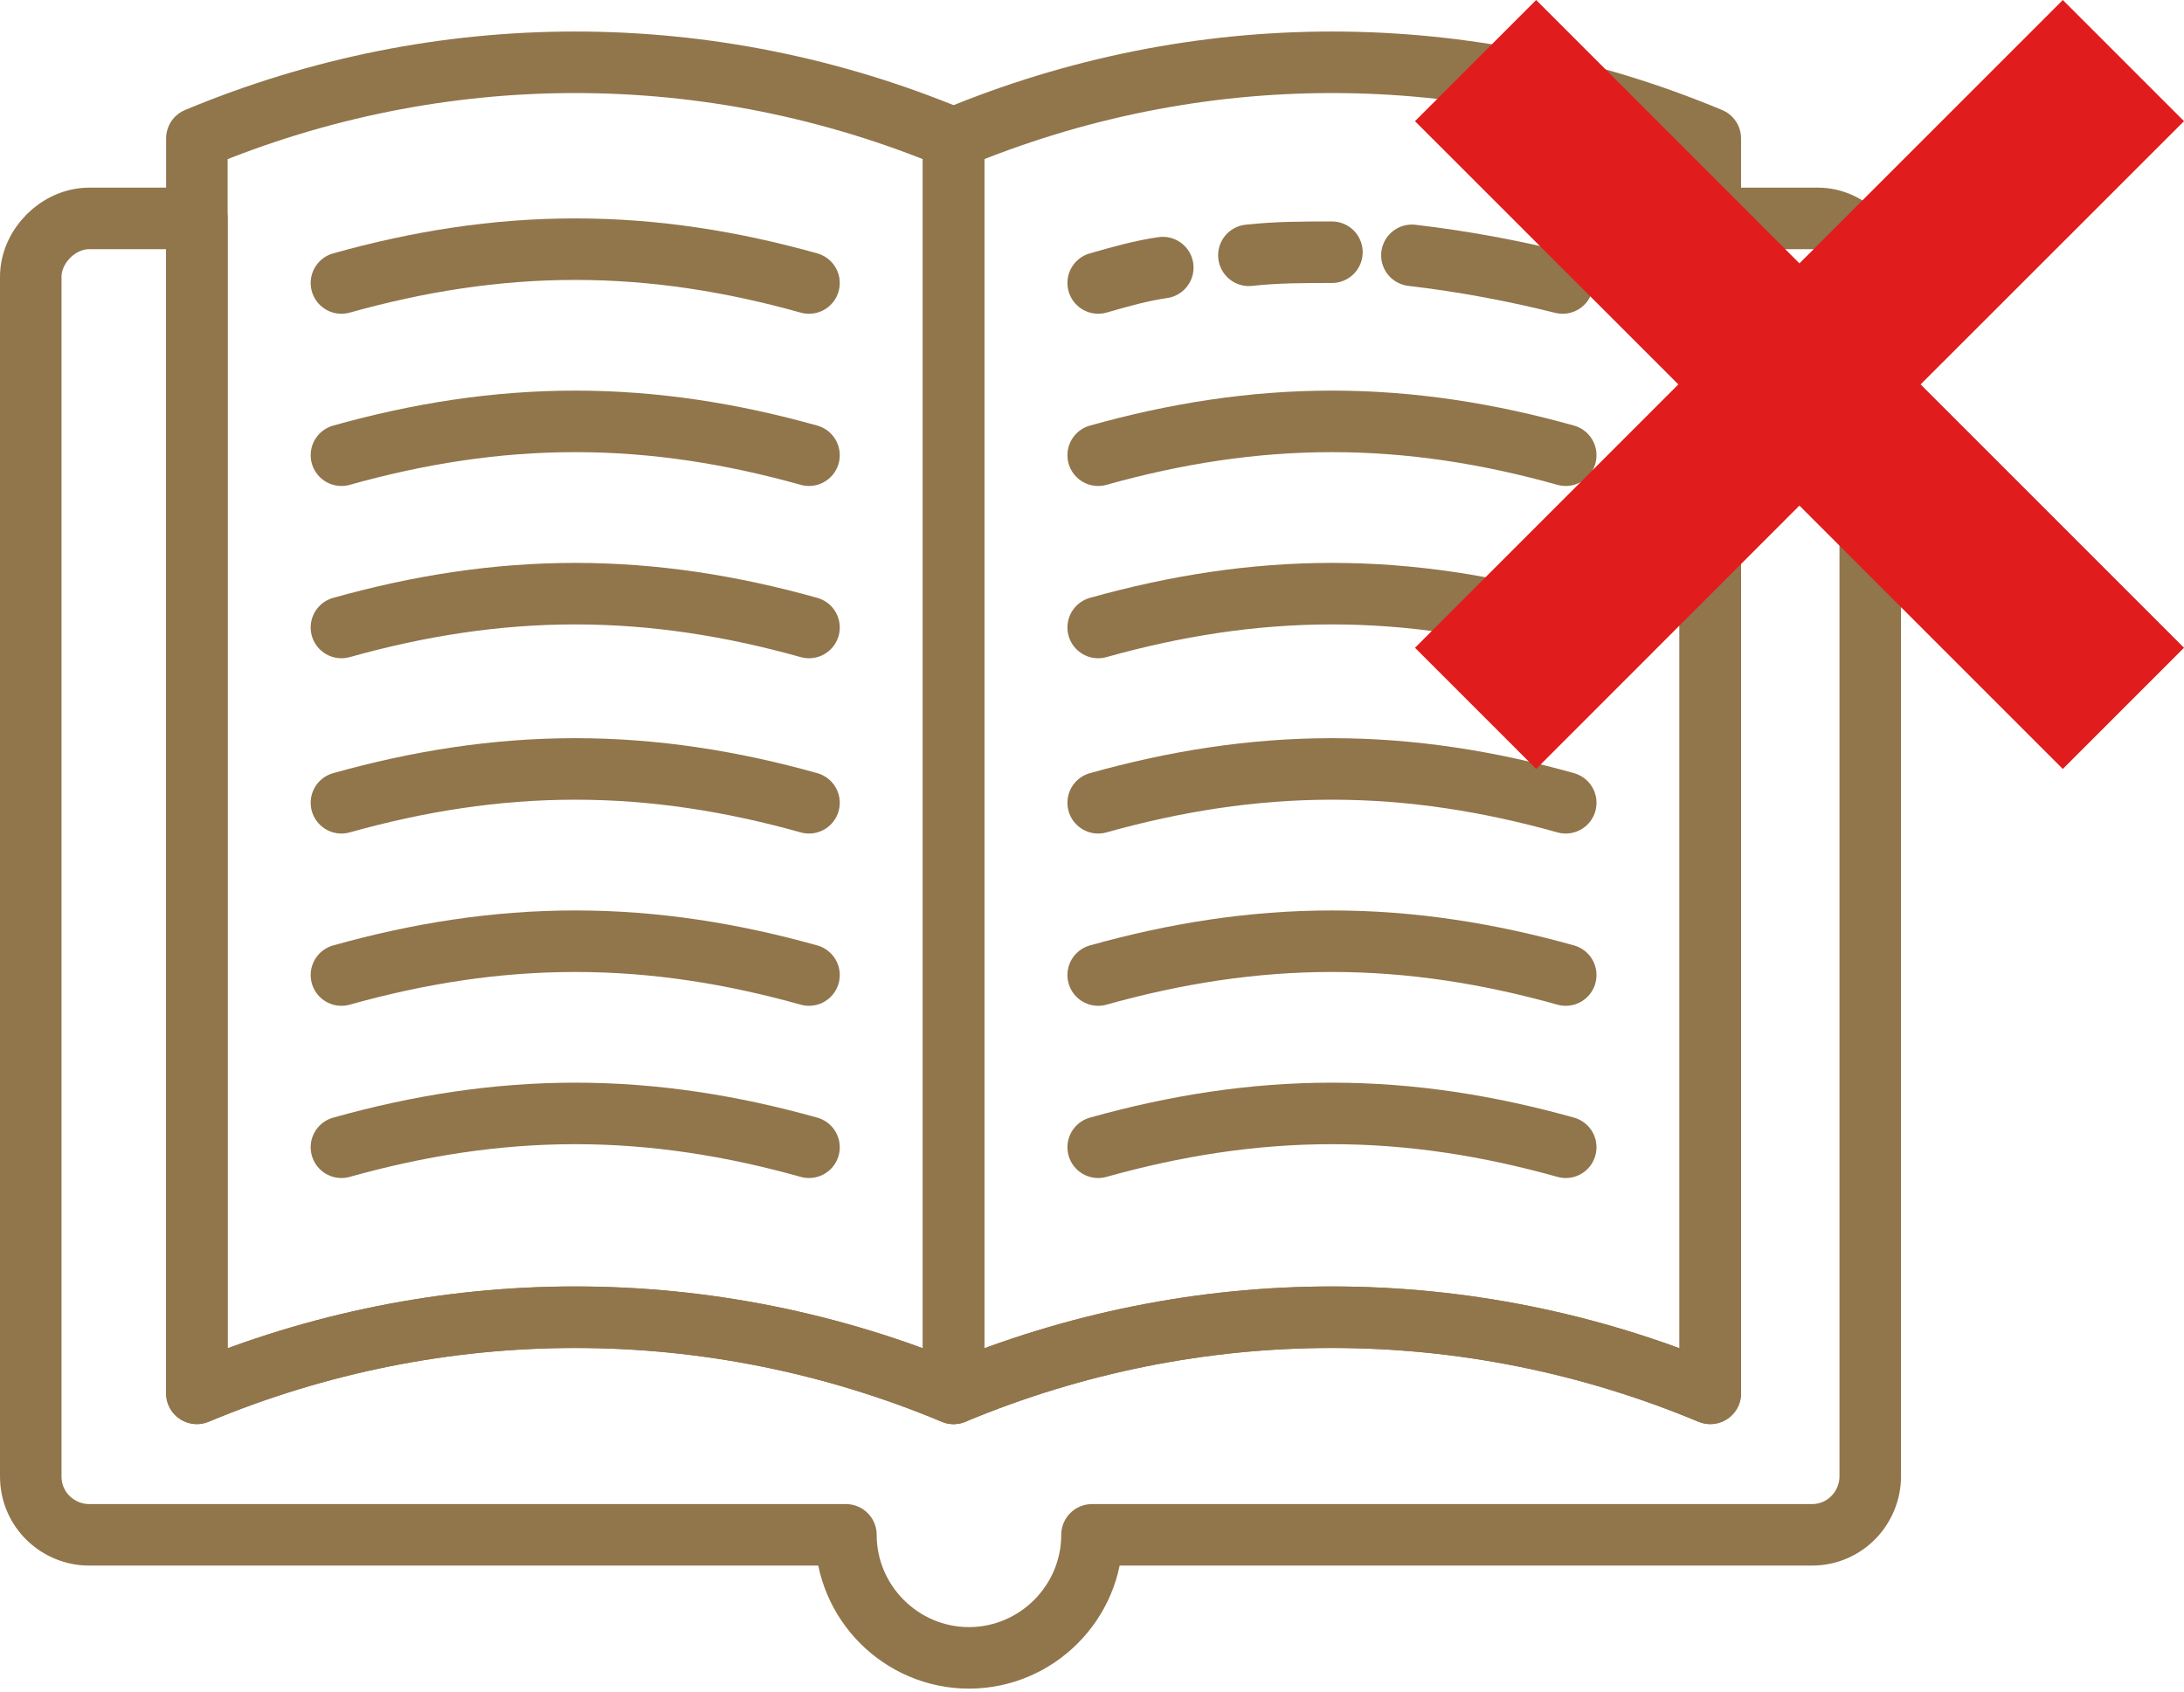 <svg width="71" height="55" viewBox="0 0 71 55" fill="none" xmlns="http://www.w3.org/2000/svg">
<path d="M55.6 45.3C47.7 42 38.9 42 31 45.3C31 31.7 31 18.1 31 4.5C38.9 1.2 47.7 1.2 55.6 4.5V45.3Z" stroke="#91754B" stroke-width="2" stroke-miterlimit="10" stroke-linecap="round" stroke-linejoin="round"/>
<path d="M45.9 8.301C47.6 8.501 49.2 8.801 50.8 9.201" stroke="#91754B" stroke-width="2" stroke-miterlimit="10" stroke-linecap="round" stroke-linejoin="round"/>
<path d="M40.6 8.3C41.5 8.2 42.4 8.2 43.3 8.2" stroke="#91754B" stroke-width="2" stroke-miterlimit="10" stroke-linecap="round" stroke-linejoin="round"/>
<path d="M35.701 9.2C36.401 9 37.101 8.8 37.801 8.7" stroke="#91754B" stroke-width="2" stroke-miterlimit="10" stroke-linecap="round" stroke-linejoin="round"/>
<path d="M35.701 14.8C38.201 14.1 40.701 13.7 43.301 13.7C45.901 13.7 48.401 14.1 50.901 14.8" stroke="#91754B" stroke-width="2" stroke-miterlimit="10" stroke-linecap="round" stroke-linejoin="round"/>
<path d="M35.701 20.401C38.201 19.701 40.701 19.301 43.301 19.301C45.901 19.301 48.401 19.701 50.901 20.401" stroke="#91754B" stroke-width="2" stroke-miterlimit="10" stroke-linecap="round" stroke-linejoin="round"/>
<path d="M35.701 26.1C38.201 25.4 40.701 25 43.301 25C45.901 25 48.401 25.4 50.901 26.1" stroke="#91754B" stroke-width="2" stroke-miterlimit="10" stroke-linecap="round" stroke-linejoin="round"/>
<path d="M35.701 31.701C38.201 31.001 40.701 30.601 43.301 30.601C45.901 30.601 48.401 31.001 50.901 31.701" stroke="#91754B" stroke-width="2" stroke-miterlimit="10" stroke-linecap="round" stroke-linejoin="round"/>
<path d="M35.701 37.3C38.201 36.6 40.701 36.2 43.301 36.2C45.901 36.2 48.401 36.6 50.901 37.3" stroke="#91754B" stroke-width="2" stroke-miterlimit="10" stroke-linecap="round" stroke-linejoin="round"/>
<path d="M31 45.3C23.1 42 14.3 42 6.4 45.3C6.4 31.7 6.4 18.1 6.4 4.5C14.3 1.2 23.1 1.2 31 4.5V45.3Z" stroke="#91754B" stroke-width="2" stroke-miterlimit="10" stroke-linecap="round" stroke-linejoin="round"/>
<path d="M11.1 9.201C13.6 8.501 16.1 8.101 18.7 8.101C21.3 8.101 23.8 8.501 26.3 9.201" stroke="#91754B" stroke-width="2" stroke-miterlimit="10" stroke-linecap="round" stroke-linejoin="round"/>
<path d="M11.1 14.8C13.6 14.1 16.1 13.7 18.7 13.7C21.3 13.7 23.8 14.1 26.3 14.8" stroke="#91754B" stroke-width="2" stroke-miterlimit="10" stroke-linecap="round" stroke-linejoin="round"/>
<path d="M11.1 20.401C13.6 19.701 16.1 19.301 18.7 19.301C21.3 19.301 23.8 19.701 26.3 20.401" stroke="#91754B" stroke-width="2" stroke-miterlimit="10" stroke-linecap="round" stroke-linejoin="round"/>
<path d="M11.1 26.1C13.6 25.4 16.1 25 18.7 25C21.3 25 23.8 25.4 26.3 26.1" stroke="#91754B" stroke-width="2" stroke-miterlimit="10" stroke-linecap="round" stroke-linejoin="round"/>
<path d="M11.1 31.701C13.6 31.001 16.1 30.601 18.7 30.601C21.3 30.601 23.8 31.001 26.3 31.701" stroke="#91754B" stroke-width="2" stroke-miterlimit="10" stroke-linecap="round" stroke-linejoin="round"/>
<path d="M11.1 37.3C13.6 36.6 16.1 36.2 18.7 36.2C21.3 36.2 23.8 36.6 26.3 37.3" stroke="#91754B" stroke-width="2" stroke-miterlimit="10" stroke-linecap="round" stroke-linejoin="round"/>
<path d="M59.1 7.101H55.6V45.301C47.7 42.001 38.9 42.001 31 45.301C23.1 42.001 14.3 42.001 6.4 45.301C6.4 32.601 6.4 19.801 6.4 7.101H2.9C1.9 7.101 1 8.001 1 9.001V48.001C1 49.101 1.9 49.901 2.9 49.901H27.5C27.5 52.101 29.3 53.901 31.5 53.901C33.7 53.901 35.5 52.101 35.5 49.901H58.9C60 49.901 60.8 49.001 60.8 48.001V9.001C61 8.001 60.1 7.101 59.1 7.101Z" stroke="#91754B" stroke-width="2" stroke-miterlimit="10" stroke-linecap="round" stroke-linejoin="round"/>
<path d="M71 3.94L67.06 0L58.498 8.562L49.94 0L46 3.94L54.562 12.498L46 21.06L49.94 25L58.498 16.438L67.06 25L71 21.06L62.438 12.498L71 3.94Z" fill="#E01C1C"/>
</svg>
